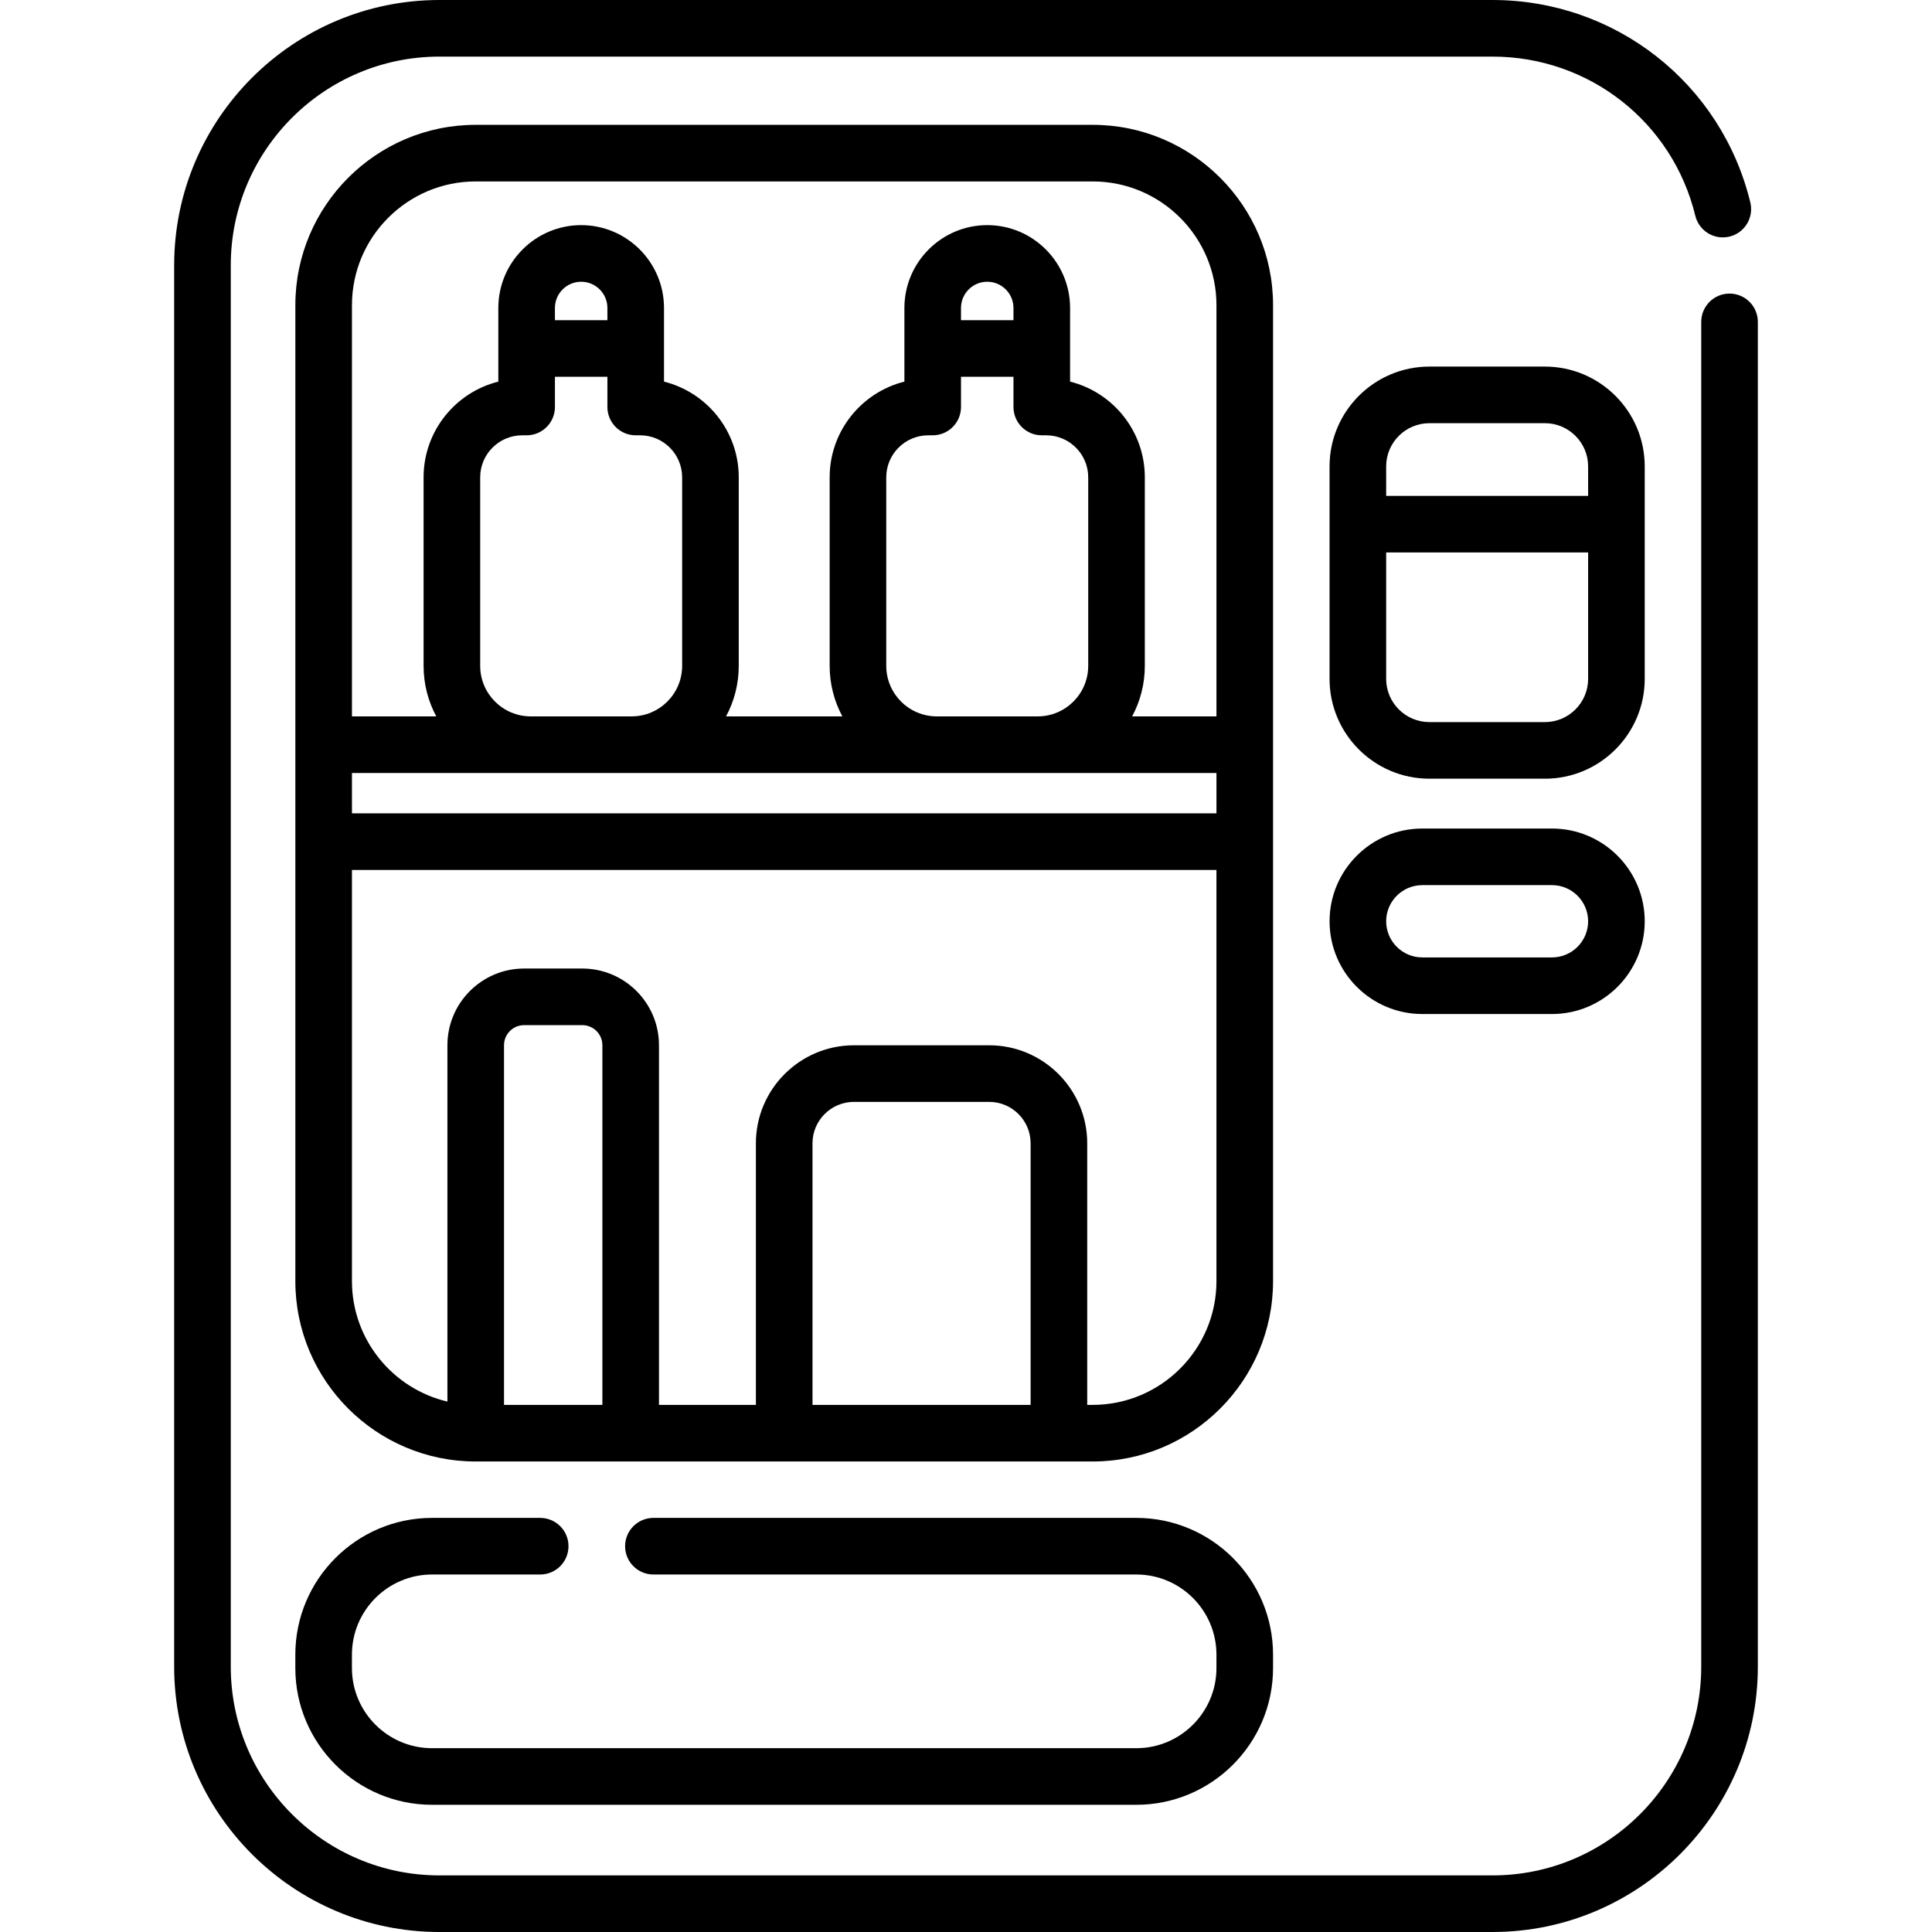 <svg id="Capa_1" enable-background="new 0 0 511.99 511.99" height="512" viewBox="0 0 511.99 511.99" width="512" xmlns="http://www.w3.org/2000/svg"><g><path d="m458.335 77.8c-4.143 0-7.5 3.358-7.5 7.5v356.38c0 30.498-24.808 55.31-55.3 55.31h-279.08c-30.492 0-55.3-24.812-55.3-55.31v-371.38c0-30.493 24.808-55.3 55.3-55.3h279.08c25.604 0 47.699 17.345 53.731 42.181.978 4.025 5.032 6.498 9.059 5.518 4.024-.978 6.495-5.033 5.518-9.059-7.671-31.582-35.761-53.64-68.308-53.64h-279.08c-38.764 0-70.3 31.537-70.3 70.3v371.38c0 38.769 31.536 70.31 70.3 70.31h279.08c38.764 0 70.3-31.541 70.3-70.31v-356.38c0-4.142-3.357-7.5-7.5-7.5z"/><path d="m337.366 80.882c0-26.356-21.442-47.799-47.799-47.799h-163.499c-26.355 0-47.798 21.442-47.798 47.799v258.622c0 26.356 21.442 47.798 47.798 47.798h163.499c26.356 0 47.799-21.442 47.799-47.798zm-211.298-32.799h163.499c18.085 0 32.799 14.713 32.799 32.799v108.963h-22.346c2.144-3.991 3.363-8.549 3.363-13.387v-49.968c0-12.229-8.442-22.522-19.806-25.357v-19.517c0-12.105-9.848-21.953-21.953-21.953s-21.953 9.848-21.953 21.953v19.517c-11.363 2.835-19.807 13.128-19.807 25.357v49.969c0 4.838 1.219 9.396 3.363 13.387h-30.819c2.144-3.991 3.363-8.549 3.363-13.387v-49.969c0-12.229-8.442-22.522-19.806-25.357v-19.517c0-12.105-9.848-21.953-21.953-21.953s-21.953 9.848-21.953 21.953v19.517c-11.363 2.835-19.806 13.128-19.806 25.357v49.969c0 4.838 1.219 9.396 3.363 13.387h-22.345v-108.964c0-18.086 14.712-32.799 32.797-32.799zm196.298 167.457h-229.095v-10.694h229.096v10.694zm-195.112-39.082v-49.968c0-6.138 4.993-11.131 11.131-11.131h1.175c4.143 0 7.5-3.358 7.5-7.5v-8.011h13.906v8.011c0 4.142 3.357 7.5 7.5 7.5h1.175c6.138 0 11.131 4.993 11.131 11.131v49.969c0 7.381-6.005 13.387-13.387 13.387h-26.744c-7.382-.001-13.387-6.006-13.387-13.388zm33.712-91.61h-13.906v-3.232c0-3.834 3.119-6.953 6.953-6.953s6.953 3.119 6.953 6.953zm73.898 91.61v-49.968c0-6.138 4.994-11.131 11.132-11.131h1.175c4.143 0 7.5-3.358 7.5-7.5v-8.011h13.906v8.011c0 4.142 3.357 7.5 7.5 7.5h1.175c6.138 0 11.131 4.993 11.131 11.131v49.969c0 7.381-6.005 13.387-13.387 13.387h-26.744c-7.382-.001-13.388-6.006-13.388-13.388zm33.713-91.61h-13.906v-3.232c0-3.834 3.119-6.953 6.953-6.953s6.953 3.119 6.953 6.953zm-135.009 287.454v-95.312c0-2.936 2.389-5.324 5.324-5.324h15.419c2.936 0 5.324 2.388 5.324 5.324v95.312zm81.75 0v-69.316c0-6.054 4.925-10.979 10.979-10.979h35.844c6.054 0 10.979 4.925 10.979 10.979v69.316zm74.249 0h-1.448v-69.316c0-14.325-11.654-25.979-25.979-25.979h-35.844c-14.324 0-25.979 11.654-25.979 25.979v69.316h-25.683v-95.312c0-11.207-9.117-20.324-20.324-20.324h-15.419c-11.207 0-20.324 9.117-20.324 20.324v94.437c-14.481-3.402-25.298-16.419-25.298-31.923v-108.964h229.096v108.964c.001 18.084-14.713 32.798-32.798 32.798z"/><path d="m114.505 417.25h28.65c4.143 0 7.5-3.358 7.5-7.5s-3.357-7.5-7.5-7.5h-28.65c-19.983 0-36.24 16.257-36.24 36.24v3.56c0 19.977 16.257 36.23 36.24 36.23h186.63c19.978 0 36.23-16.253 36.23-36.23v-3.56c0-19.983-16.253-36.24-36.23-36.24h-127.98c-4.143 0-7.5 3.358-7.5 7.5s3.357 7.5 7.5 7.5h127.979c11.706 0 21.23 9.528 21.23 21.24v3.56c0 11.706-9.524 21.23-21.23 21.23h-186.63c-11.712 0-21.24-9.524-21.24-21.23v-3.56c.001-11.712 9.529-21.24 21.241-21.24z"/><path d="m378.792 206.359h30.616c14.586 0 26.452-11.866 26.452-26.452v-56.308c0-14.585-11.866-26.452-26.452-26.452h-30.616c-14.586 0-26.452 11.866-26.452 26.452v56.308c0 14.586 11.866 26.452 26.452 26.452zm30.616-15h-30.616c-6.314 0-11.452-5.137-11.452-11.452v-33.501h53.521v33.501c-.001 6.315-5.138 11.452-11.453 11.452zm-30.616-79.212h30.616c6.314 0 11.452 5.137 11.452 11.452v7.807h-53.52v-7.807c0-6.314 5.138-11.452 11.452-11.452z"/><path d="m376.921 268.722h34.362c13.553 0 24.578-11.026 24.578-24.578s-11.025-24.578-24.578-24.578h-34.362c-13.553 0-24.578 11.025-24.578 24.578s11.025 24.578 24.578 24.578zm0-34.156h34.362c5.281 0 9.578 4.296 9.578 9.578s-4.297 9.578-9.578 9.578h-34.362c-5.281 0-9.578-4.297-9.578-9.578s4.297-9.578 9.578-9.578z"/></g></svg>